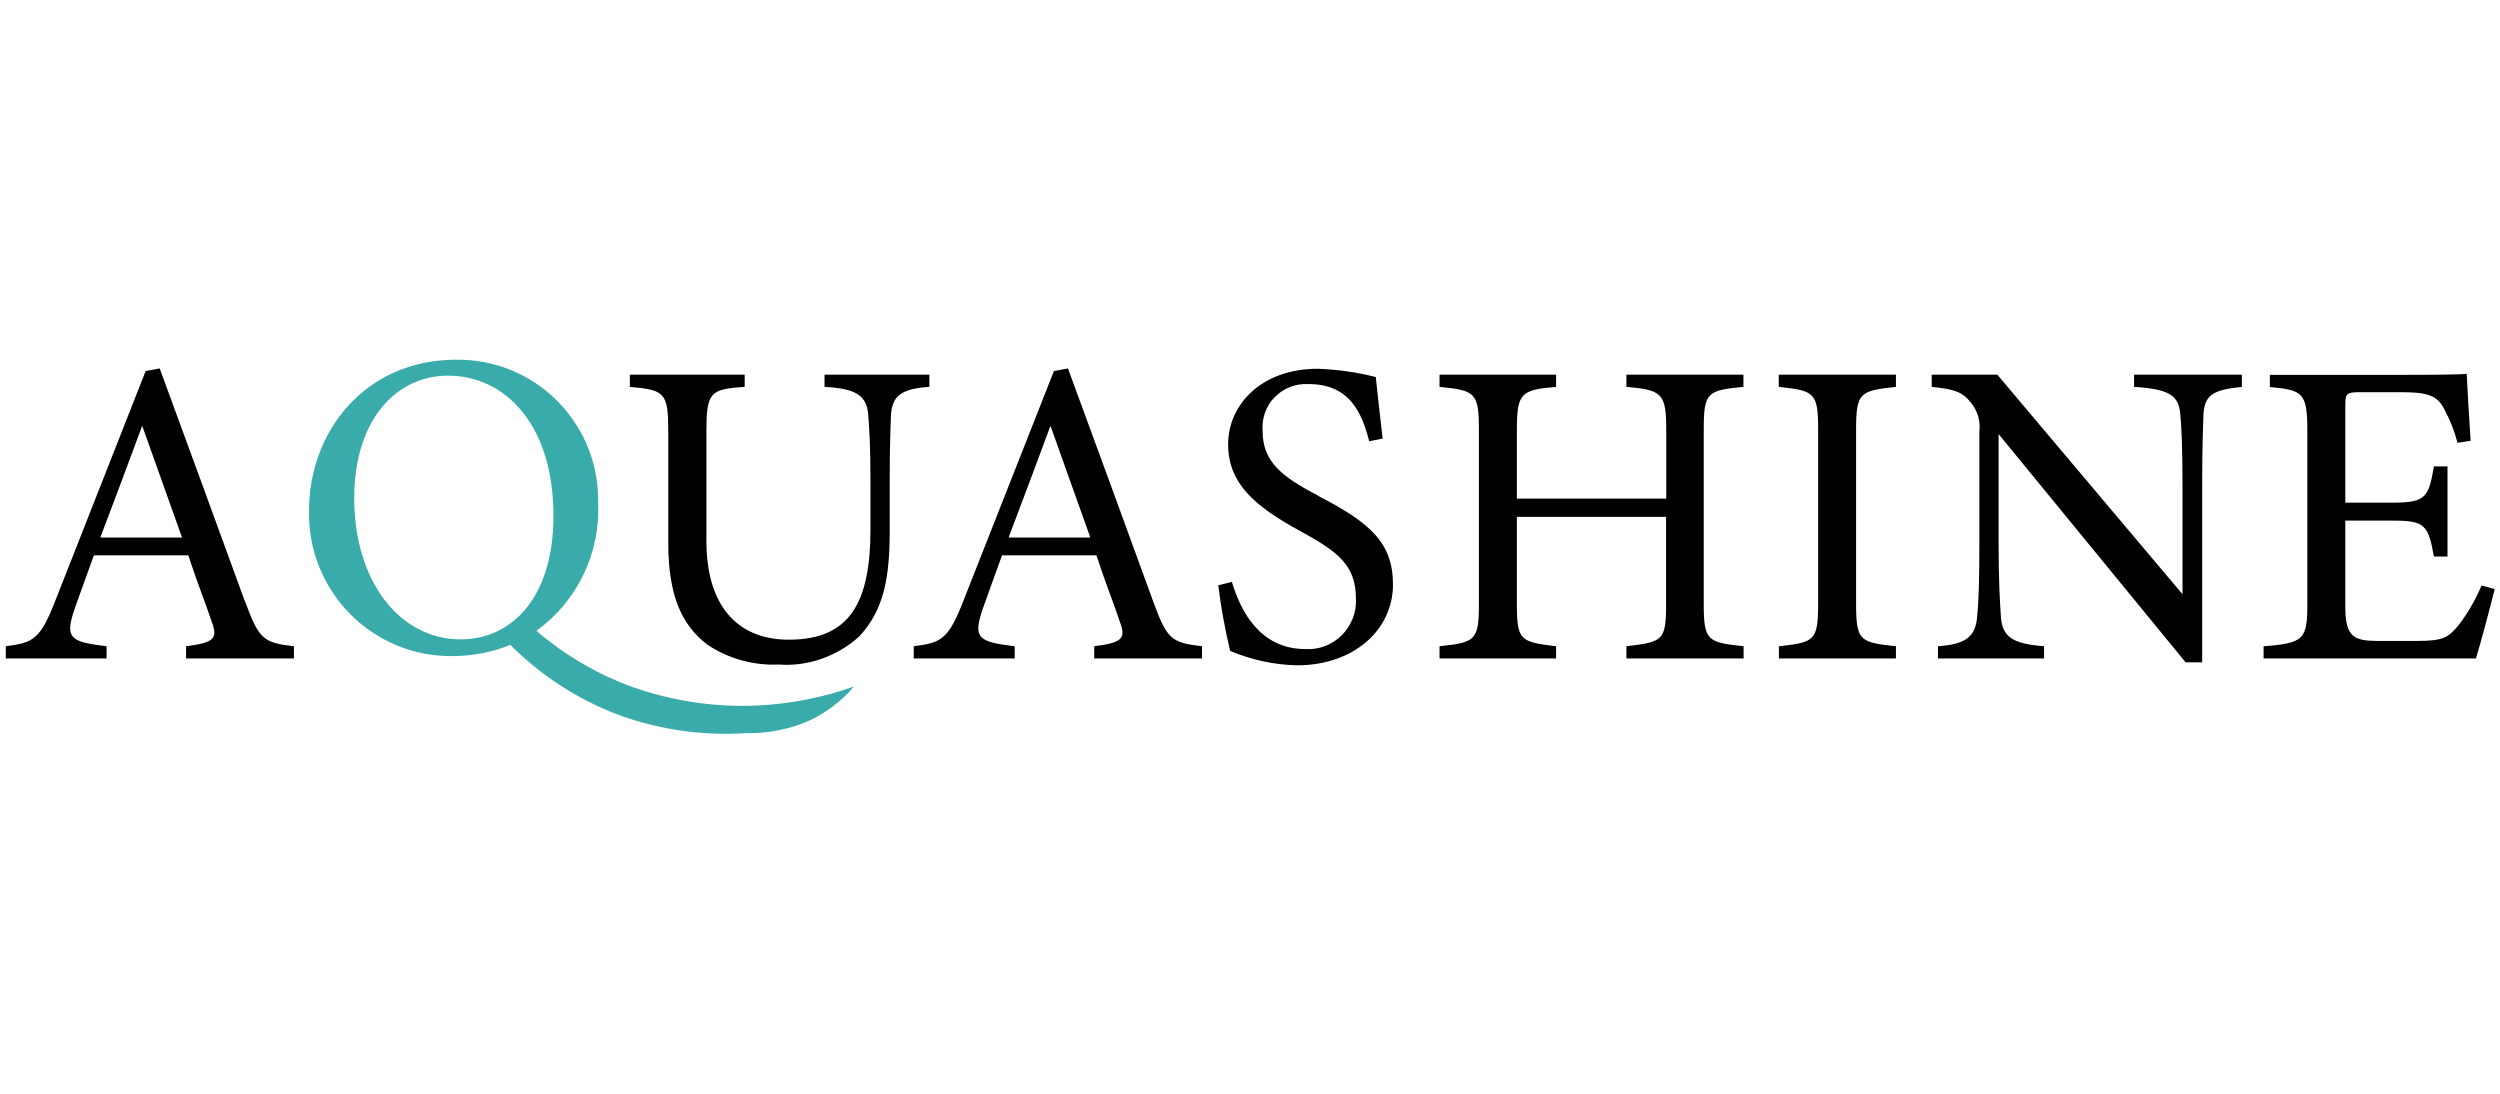 <?xml version="1.0" encoding="UTF-8"?><svg id="uuid-820d1806-7c8d-475e-9167-58035da8c33b" xmlns="http://www.w3.org/2000/svg" viewBox="0 0 160 70"><path d="M15.67,38.48c-1.76-4.83-3.69-10.12-5.45-14.9l-.9,.17-5.77,14.67c-.98,2.52-1.42,2.71-3.18,2.94v.78H6.82v-.78c-2.3-.28-2.68-.5-2.07-2.32,.4-1.15,.81-2.24,1.26-3.5h6.04c.58,1.77,1.14,3.16,1.5,4.25,.4,1.07,.17,1.34-1.64,1.57v.78h6.9v-.78c-1.98-.23-2.23-.45-3.13-2.88h-.01Zm-9.25-4.08c.84-2.2,1.79-4.75,2.68-7.15l2.55,7.15H6.42Zm53.07-10.42h-6.72v.78c2.07,.11,2.72,.58,2.8,1.84,.06,.76,.14,1.82,.14,4.39v2.85c0,4.64-1.25,7.1-5.22,7.1-3.36,0-5.28-2.24-5.28-6.32v-6.98c0-2.52,.22-2.74,2.45-2.88v-.78h-7.35v.78c2.24,.2,2.46,.36,2.46,2.88v7.12c0,3.27,.81,5.2,2.49,6.49,1.35,.91,2.96,1.35,4.58,1.28,.93,.07,1.87-.06,2.75-.37,.88-.31,1.7-.79,2.39-1.42,1.62-1.7,1.96-3.88,1.96-6.73v-3.02c0-2.57,.06-3.74,.08-4.39,.06-1.28,.7-1.73,2.46-1.84v-.78Zm14.31,14.5c-1.76-4.83-3.69-10.12-5.45-14.9l-.9,.17-5.78,14.67c-.98,2.52-1.42,2.71-3.19,2.94v.78h6.46v-.78c-2.3-.28-2.68-.5-2.07-2.32,.4-1.15,.81-2.24,1.26-3.5h6.04c.58,1.77,1.14,3.16,1.5,4.25,.4,1.07,.17,1.34-1.64,1.57v.78h6.9v-.78c-1.98-.23-2.24-.45-3.13-2.88Zm-9.25-4.08c.84-2.2,1.79-4.75,2.68-7.15l2.55,7.15h-5.23Zm19.81-2.68c-2.32-1.2-3.55-2.18-3.55-4.1-.04-.4,.01-.8,.14-1.18,.13-.38,.34-.73,.62-1.01,.28-.29,.62-.52,.99-.66,.37-.15,.77-.21,1.18-.19,2.63,0,3.41,1.81,3.89,3.66l.86-.17c-.22-1.82-.33-2.93-.44-3.94-1.21-.31-2.45-.48-3.7-.53-3.68,0-5.75,2.35-5.75,4.83s1.65,3.94,4.58,5.54c2.46,1.34,3.6,2.2,3.6,4.36,.02,.43-.05,.86-.21,1.26-.16,.4-.39,.76-.7,1.07-.31,.3-.67,.54-1.07,.69-.4,.15-.83,.22-1.26,.19-2.9,0-4.14-2.43-4.7-4.3l-.87,.22c.17,1.41,.43,2.82,.76,4.2,1.36,.57,2.81,.89,4.28,.92,3.6,0,6.14-2.24,6.14-5.17,0-2.66-1.44-3.95-4.8-5.68h.01Zm19.74-6.96c2.23,.2,2.54,.39,2.54,2.7v4.45h-9.56v-4.44c0-2.32,.28-2.52,2.51-2.71v-.78h-7.46v.78c2.26,.22,2.52,.36,2.52,2.7v11.22c0,2.34-.26,2.43-2.52,2.68v.78h7.46v-.78c-2.29-.28-2.51-.36-2.51-2.68v-5.6h9.55v5.6c0,2.34-.22,2.4-2.54,2.68v.78h7.5v-.78c-2.3-.25-2.55-.34-2.55-2.68v-11.21c0-2.35,.22-2.49,2.54-2.71v-.78h-7.49v.78Zm9.75,0c2.29,.25,2.51,.36,2.51,2.76v11.1c0,2.38-.22,2.49-2.51,2.74v.78h7.49v-.78c-2.32-.25-2.55-.34-2.55-2.74v-11.1c0-2.4,.23-2.51,2.55-2.76v-.78h-7.5v.78Zm22.73,0c2.23,.14,2.88,.53,2.96,1.79,.08,.83,.14,2.04,.14,4.64v6.84l-11.85-14.05h-4.2v.78c1.38,.14,1.96,.3,2.5,1,.21,.25,.37,.55,.47,.87,.09,.32,.12,.65,.08,.98v7.12c0,2.55-.05,3.8-.14,4.7-.1,1.37-.78,1.8-2.51,1.93v.78h6.79v-.78c-2.01-.16-2.71-.58-2.77-2-.05-.82-.14-2.08-.14-4.6v-6.98l11.97,14.61h1.06v-11.2c0-2.6,.05-3.78,.08-4.67,.08-1.29,.67-1.57,2.46-1.76v-.78h-6.9v.78Zm22.24,12.71c-.39,.92-.89,1.79-1.5,2.58-.62,.72-.9,.97-2.6,.97h-2.6c-1.4-.02-2.02-.2-2.02-2.15v-5.55h3.07c2.02,0,2.24,.28,2.6,2.3h.87v-5.77h-.87c-.33,1.9-.47,2.32-2.57,2.32h-3.1v-6.17c0-.81,.06-.9,.92-.9h2.66c1.68,0,2.32,.2,2.77,1.12,.36,.67,.64,1.38,.83,2.12l.84-.13c-.1-1.48-.22-3.58-.25-4.28-.33,.03-1.42,.06-4.05,.06h-8.55v.78c2.1,.2,2.4,.33,2.4,2.82v11.03c0,2.3-.2,2.54-2.8,2.74v.78h13.59c.27-.84,1.03-3.72,1.2-4.44l-.84-.23Z"/><path d="M47.94,45.17c-2.51,.05-5.01-.35-7.38-1.17-2.28-.82-4.39-2.05-6.23-3.63,1.28-.92,2.31-2.15,3-3.57,.69-1.42,1.02-2.99,.95-4.56,.03-1.21-.18-2.41-.62-3.53-.44-1.12-1.11-2.14-1.95-3.01-.85-.86-1.86-1.54-2.97-2-1.11-.46-2.31-.69-3.52-.68-5.9,0-9.44,4.64-9.44,9.64-.03,1.22,.18,2.44,.63,3.57,.45,1.14,1.12,2.17,1.97,3.04,.85,.87,1.88,1.56,3,2.03,1.13,.47,2.34,.7,3.56,.69,1.28,0,2.54-.24,3.72-.72,2,2.01,4.42,3.56,7.08,4.54,2.57,.91,5.3,1.29,8.02,1.11,1.41,.03,2.81-.25,4.1-.83,1.07-.52,2.03-1.25,2.8-2.16-.99,.36-2.01,.64-3.05,.84-1.21,.24-2.44,.37-3.67,.4h0Zm-18.45-4.25c-3.97,0-6.82-3.8-6.82-9.02s2.85-7.86,5.98-7.86c3.66,0,6.77,3.1,6.77,8.97,0,5.4-2.8,7.91-5.93,7.91h0Z" style="fill:#3aabab;"/></svg>